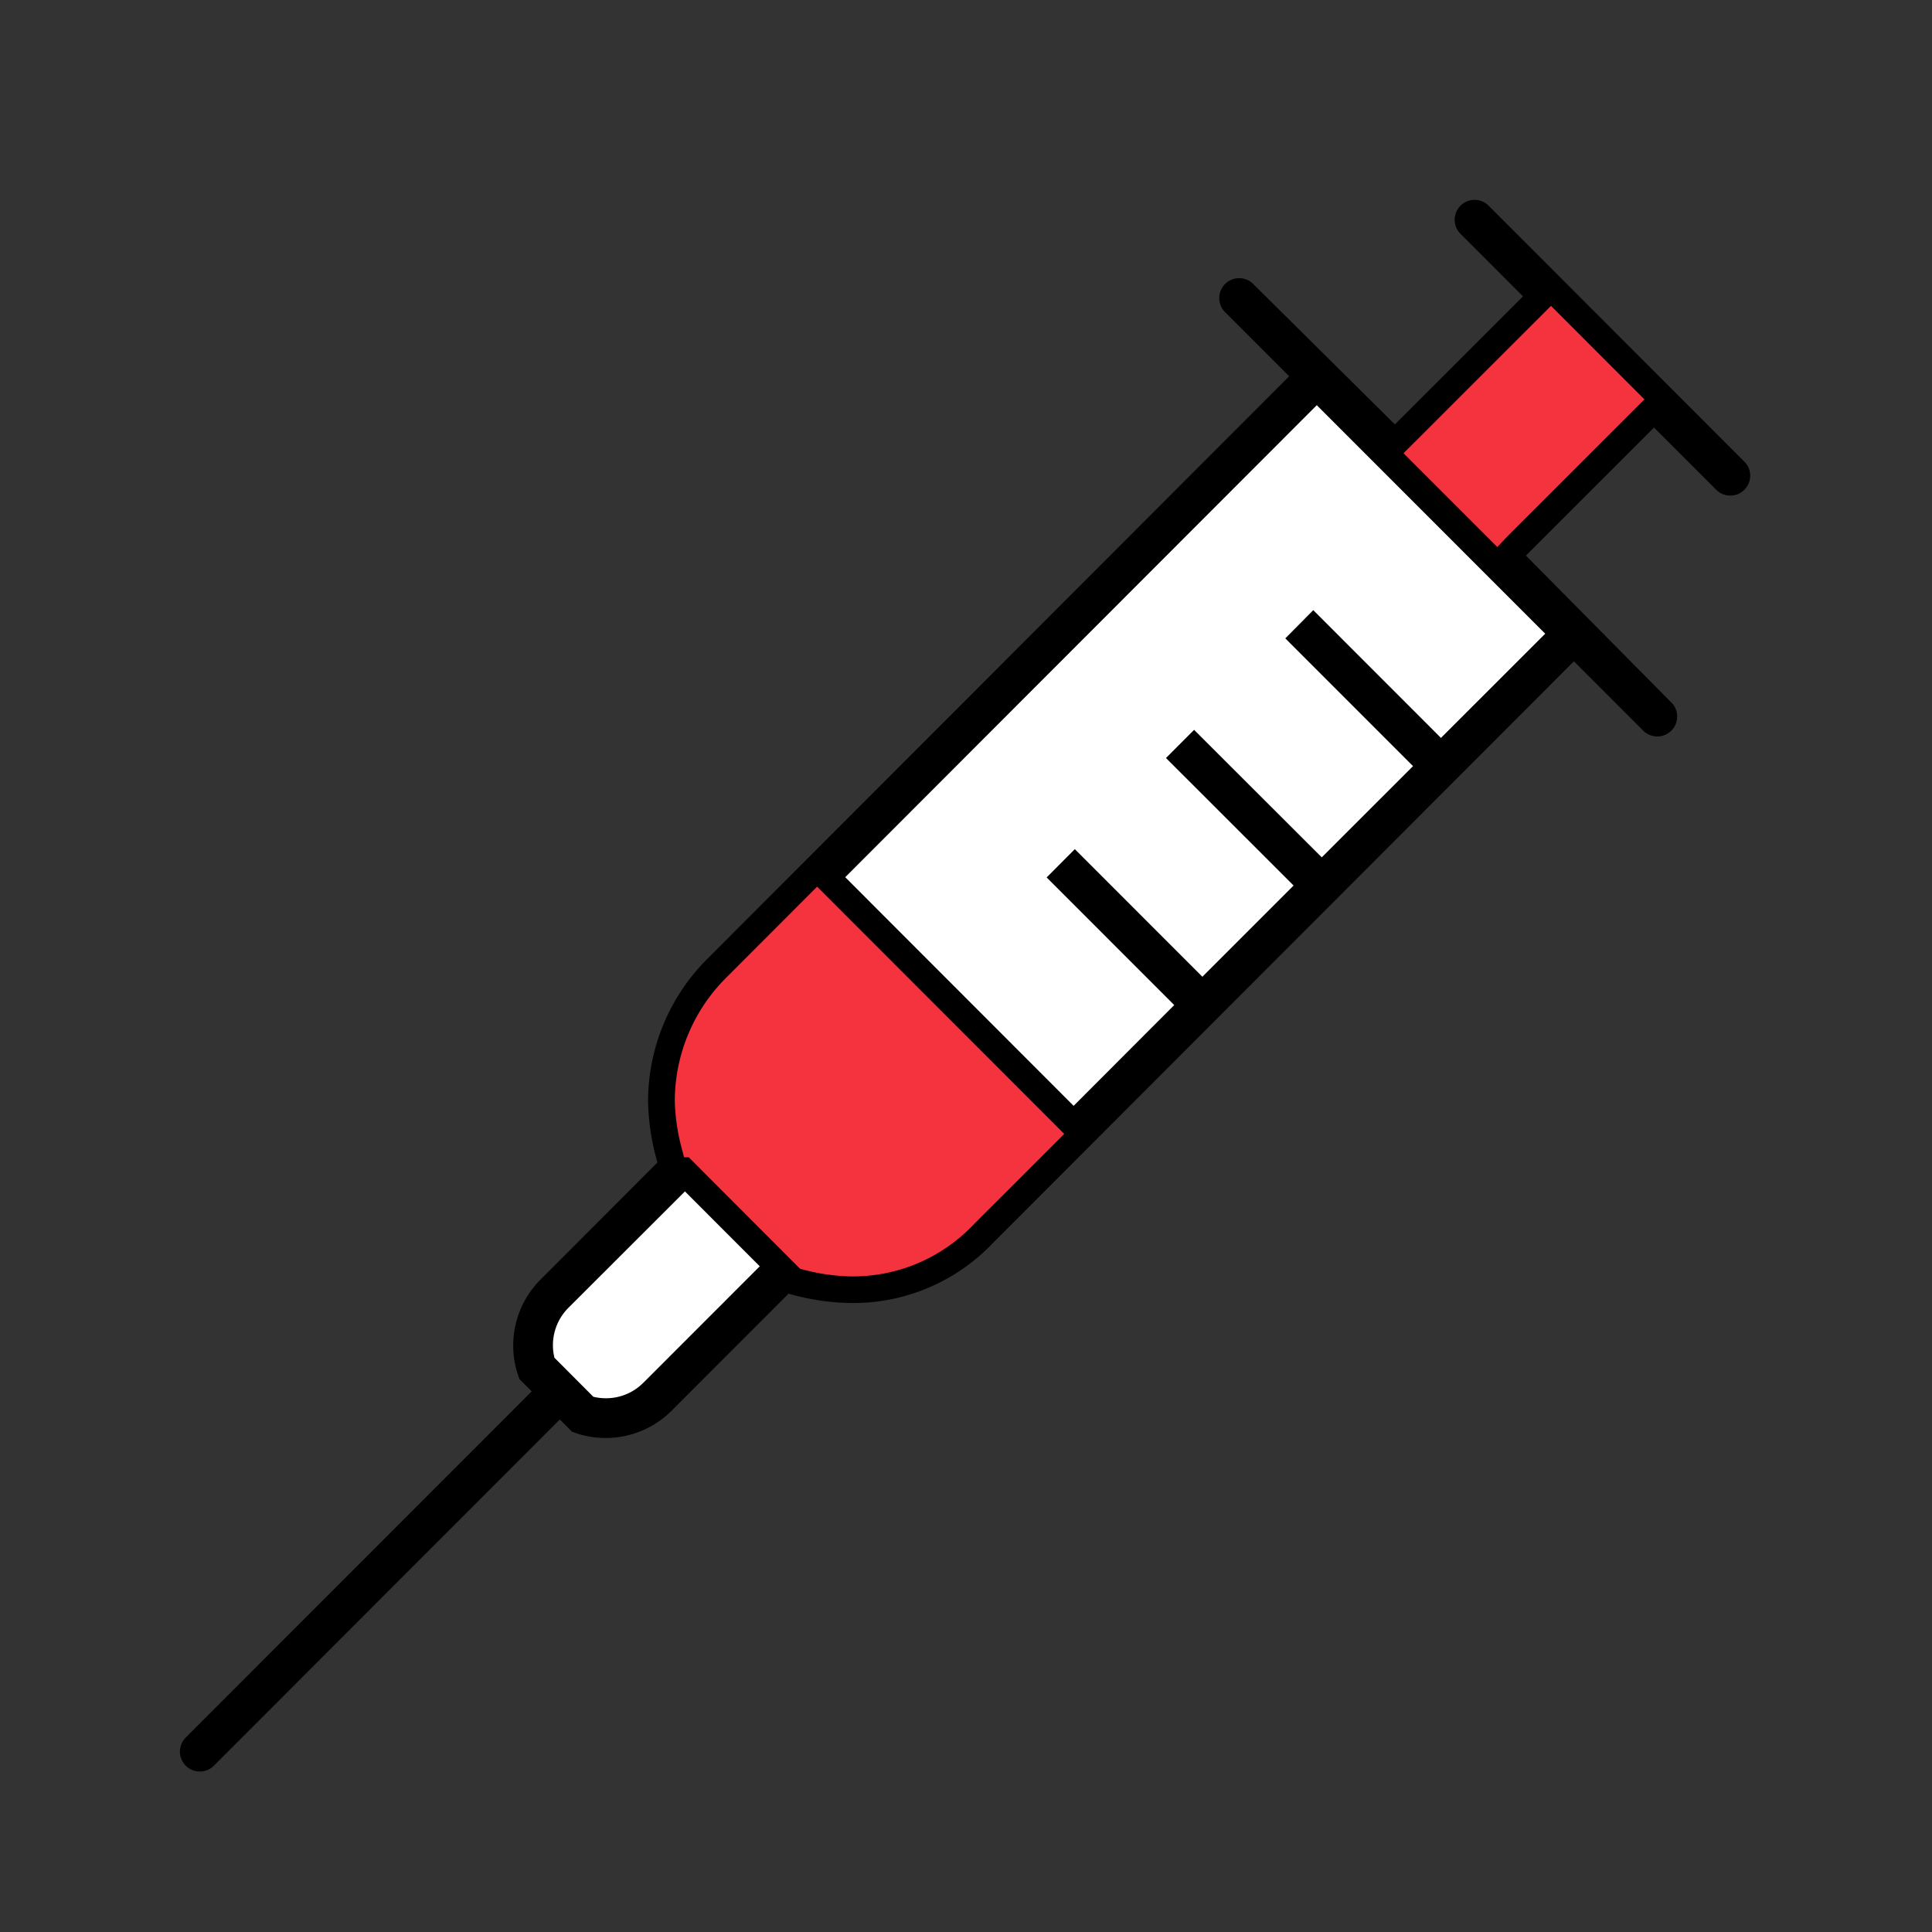 <svg width="55" height="55" xmlns="http://www.w3.org/2000/svg" xmlns:xlink="http://www.w3.org/1999/xlink">
    <rect width="100%" height="100%" fill="#333333" stroke="none"/>
    <defs>
        <path id="a" d="M0 0h55v55H0z"/>
    </defs>
    <g fill="none" fill-rule="evenodd">
        <mask id="b" fill="#fff">
            <use xlink:href="#a"/>
        </mask>
        <g mask="url(#b)" fill-rule="nonzero">
            <path d="m49.681 13.165-7.327-7.333a.567.567 0 0 0-.798.803l1.8 1.801-3.647 3.646-4.02-3.985a.567.567 0 1 0-.801.802l1.812 1.813-16.544 16.565a5.738 5.738 0 0 0-1.707 4.055c.01.597.1 1.189.267 1.761l-3.339 3.345a2.654 2.654 0 0 0-.587 2.826l.346.346-9.858 9.864a.567.567 0 0 0 .787.815l.014-.014 9.858-9.865.346.347a2.654 2.654 0 0 0 2.826-.587l3.34-3.342a6.73 6.73 0 0 0 1.756.266 5.482 5.482 0 0 0 4.059-1.706l16.542-16.562 1.977 1.978a.567.567 0 0 0 .813-.79l-.013-.012-4.144-4.186 3.647-3.645 1.794 1.794a.567.567 0 0 0 .801-.8" fill="#000"/>
            <path d="M18.308 39.37a1.49 1.49 0 0 1-1.063.435c-.12 0-.238-.014-.354-.042l-1.107-1.11a1.506 1.506 0 0 1 .394-1.419l3.321-3.317 2.13 2.132-3.32 3.321zM27.441 34.604a4.354 4.354 0 0 1-3.233 1.357 5.336 5.336 0 0 1-1.237-.178l-3.208-3.213a5.343 5.343 0 0 1-.178-1.24 4.589 4.589 0 0 1 1.375-3.253l2.302-2.305 6.504 6.508-2.325 2.324z" fill="#FFF"/>
            <path d="M27.441 34.604a4.354 4.354 0 0 1-3.233 1.357 5.336 5.336 0 0 1-1.237-.178l-3.208-3.213a5.343 5.343 0 0 1-.178-1.24 4.589 4.589 0 0 1 1.375-3.253l2.302-2.305 6.504 6.508-2.325 2.324z" stroke="#F5333F" stroke-width=".75" fill="#F5333F"/>
            <path fill="#FFF" d="m43.989 18.04-2.968 2.967-3.635-3.637-.796.803 3.636 3.637-2.598 2.597-3.635-3.63-.8.802 3.633 3.63-2.597 2.597-3.631-3.633-.802.806 3.632 3.633-2.864 2.869-6.502-6.509 13.424-13.437zM42.637 15.015l-.019.02-2.132-2.132.018-.018 3.649-3.647 2.131 2.132z"/>
            <path stroke="#F5333F" stroke-width=".75" fill="#F5333F" d="m42.637 15.015-.019.02-2.132-2.132.018-.018 3.649-3.647 2.131 2.132z"/>
        </g>
    </g>
</svg>
